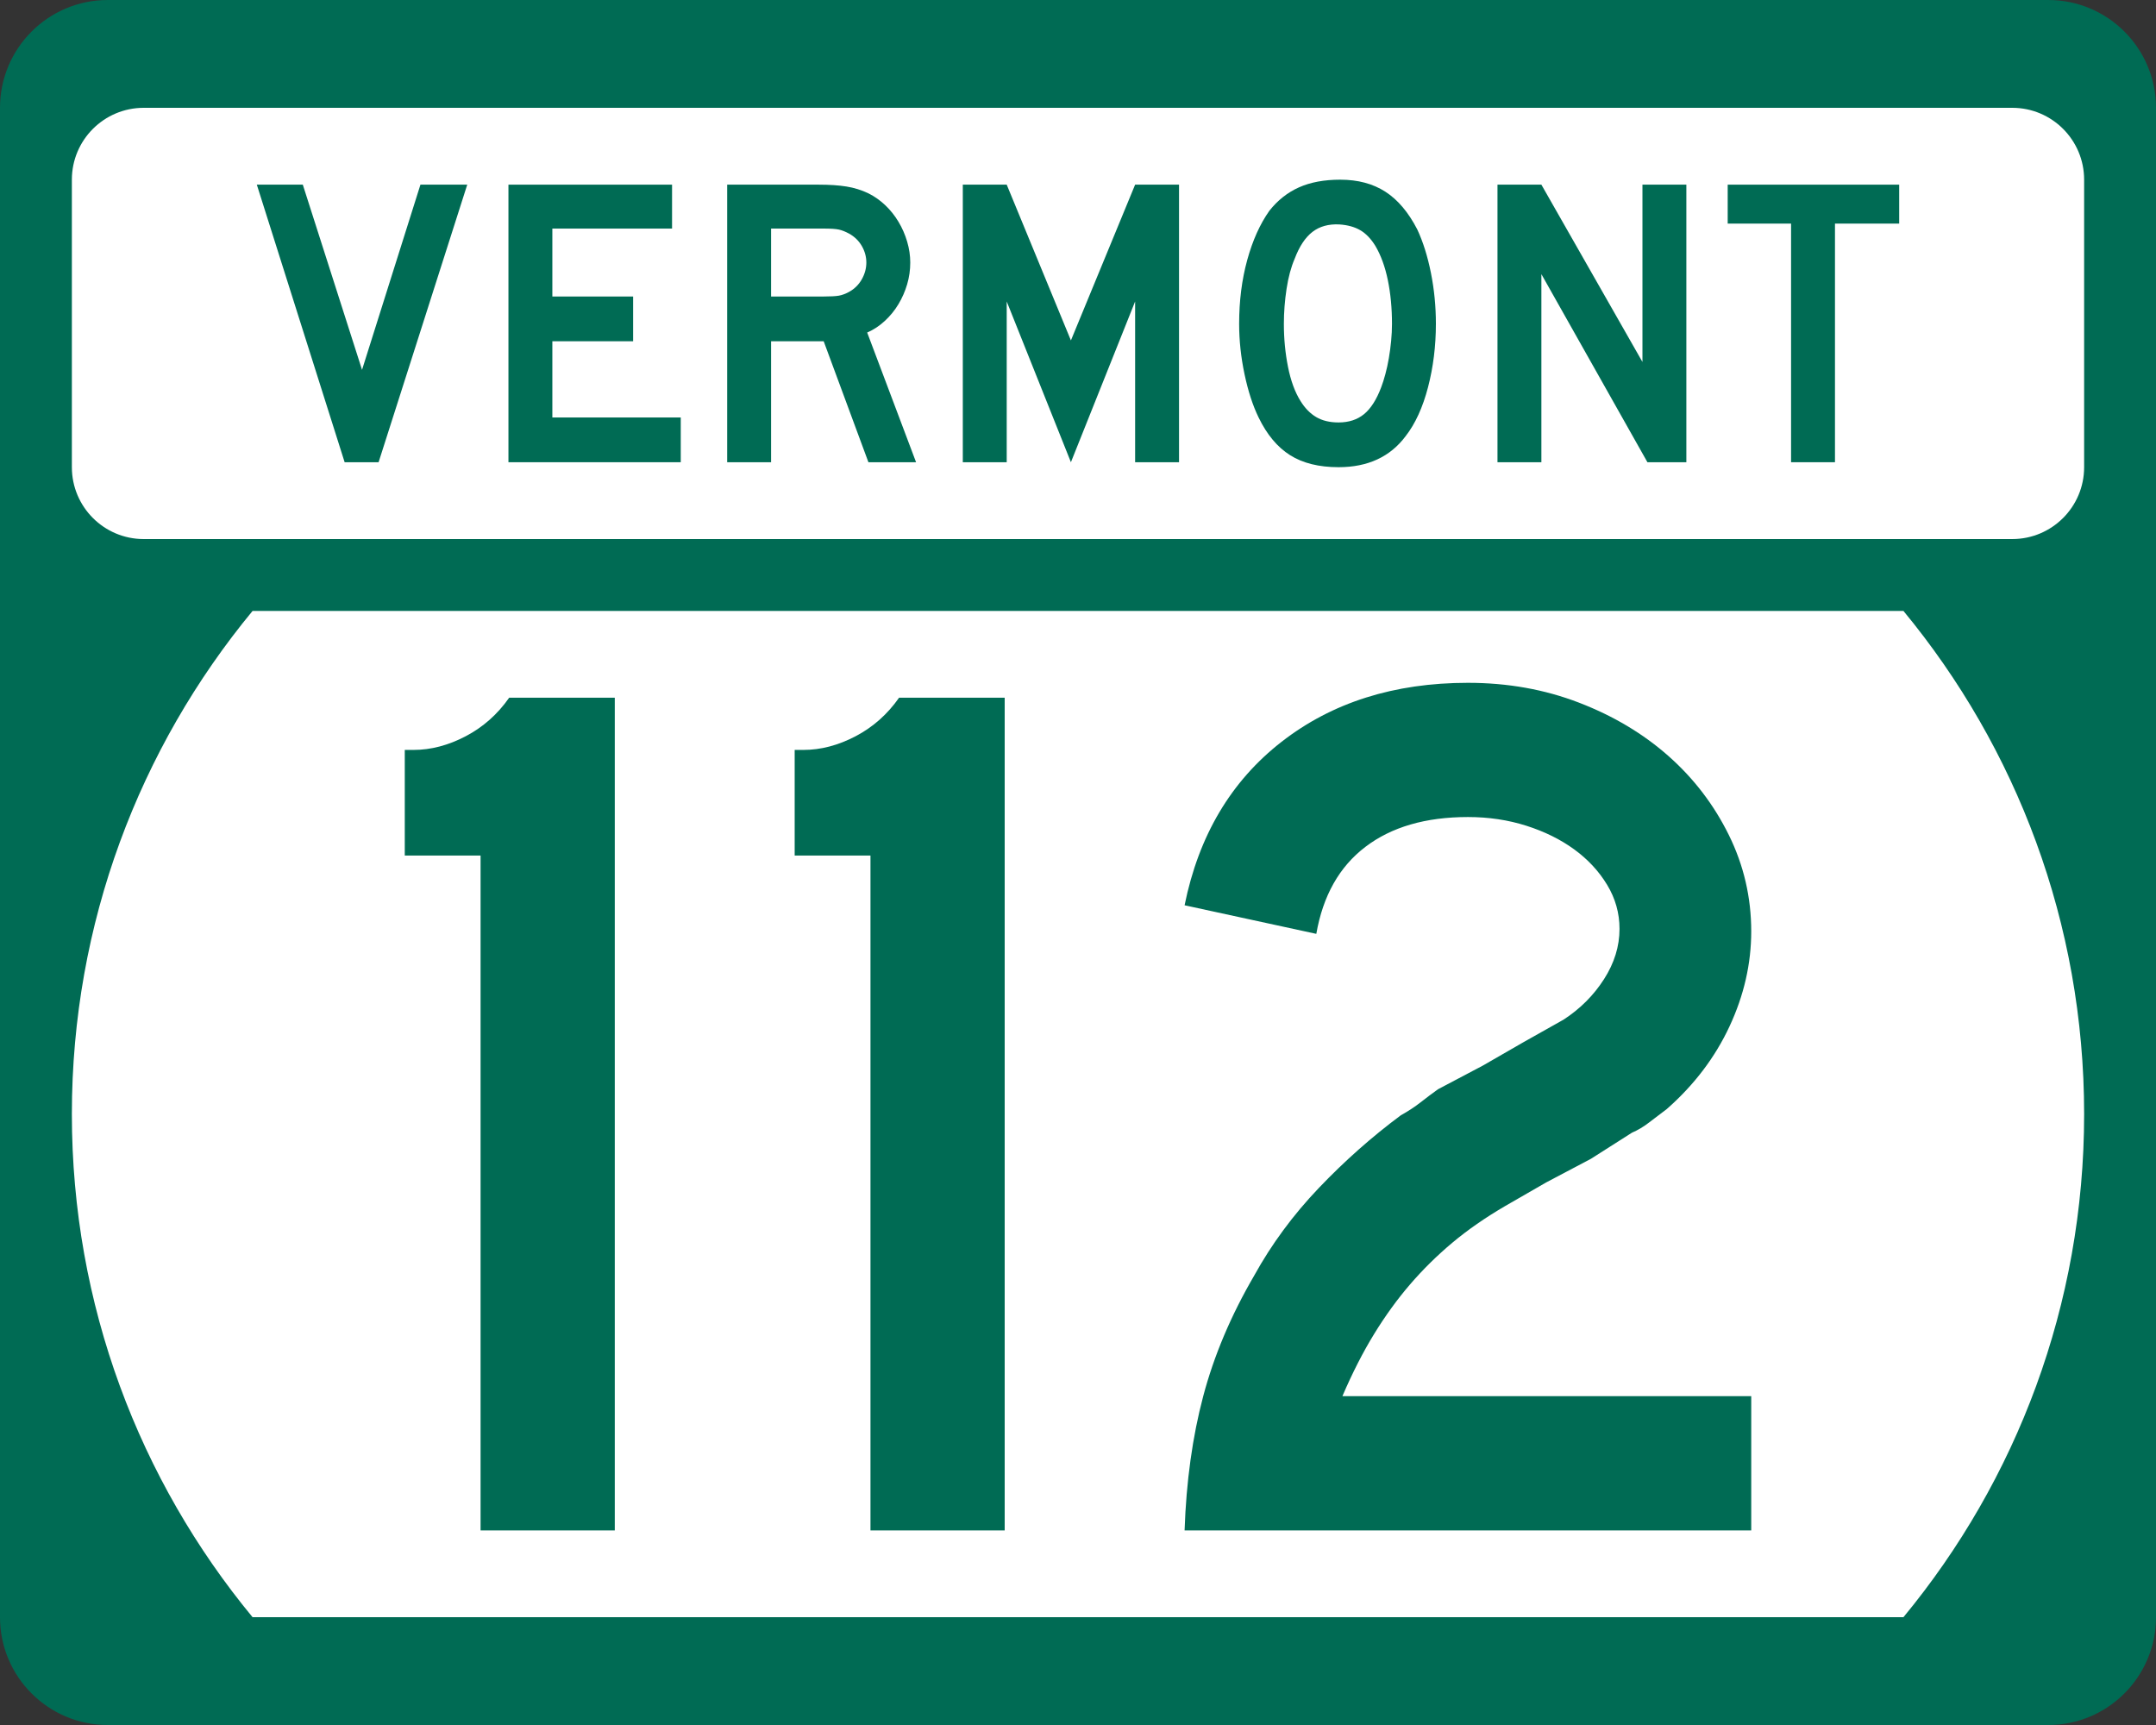 <?xml version="1.0" encoding="utf-8"?>
<!-- Generator: Adobe Illustrator 12.0.0, SVG Export Plug-In . SVG Version: 6.00 Build 51448)  -->
<!DOCTYPE svg PUBLIC "-//W3C//DTD SVG 1.1//EN" "http://www.w3.org/Graphics/SVG/1.1/DTD/svg11.dtd">
<svg  version="1.1" id="Layer_1" xmlns="http://www.w3.org/2000/svg" xmlns:xlink="http://www.w3.org/1999/xlink" width="480" height="384" viewBox="0 0 480 384"
	 overflow="visible" enable-background="new 0 0 480 384" xml:space="preserve">
<rect x="0" y="0" width="480" height="384" fill="#333333" stroke="none"/>
<g>
	<g>
		<path fill="#006B54" d="M0,24C0,10.745,10.745,0,24,0h432c13.255,0,24,10.745,24,24v336
			c0,13.255-10.745,24-24,24H24c-13.255,0-24-10.745-24-24V24L0,24z"/>
		<path fill="#006B54" d="M240,192"/>
	</g>
	<path fill="#FFFFFF" d="M16,248c0-42.549,15.098-81.57,40.229-112h367.543
		C448.902,166.43,464,205.451,464,248s-15.098,81.57-40.229,112H56.229
		C31.098,329.57,16,290.549,16,248z"/>
	<g>
		<path fill="#FFFFFF" d="M16,40c0-8.837,7.163-16,16-16h416c8.837,0,16,7.163,16,16v64
			c0,8.837-7.163,16-16,16H32c-8.837,0-16-7.163-16-16V40L16,40z"/>
		<path fill="#FFFFFF" d="M240,72"/>
	</g>
	<g>
		<polygon fill-rule="evenodd" clip-rule="evenodd" fill="#006B54" points="84.289,102.894 76.727,102.894 
			57.177,41.106 67.413,41.106 80.601,82.329 93.604,41.106 104.024,41.106 		"/>
		<polygon fill-rule="evenodd" clip-rule="evenodd" fill="#006B54" points="113.196,102.894 113.196,41.106 
			149.623,41.106 149.623,50.882 122.972,50.882 122.972,66.006 140.954,66.006 
			140.954,75.966 122.972,75.966 122.972,92.934 151.56,92.934 151.56,102.894 		"/>
		<path fill-rule="evenodd" clip-rule="evenodd" fill="#006B54" d="M193.34,102.894l-9.959-26.928h-11.712
			v26.928h-9.775V41.106h20.38c2.398,0,4.458,0.139,6.179,0.415
			c1.721,0.277,3.351,0.784,4.888,1.521c1.353,0.677,2.597,1.553,3.735,2.629
			c1.137,1.076,2.121,2.305,2.951,3.688c0.83,1.383,1.475,2.858,1.937,4.427
			c0.461,1.567,0.691,3.12,0.691,4.657c0,1.66-0.23,3.274-0.691,4.841
			c-0.461,1.567-1.107,3.043-1.937,4.427c-0.83,1.383-1.845,2.628-3.043,3.735
			s-2.505,1.967-3.919,2.582l10.882,28.865H193.34z M192.879,58.444
			c0-1.291-0.338-2.521-1.014-3.689c-0.676-1.168-1.629-2.09-2.859-2.767
			c-0.799-0.43-1.537-0.722-2.213-0.876c-0.677-0.153-1.814-0.23-3.412-0.23
			h-11.712v15.124h11.712c1.537,0,2.659-0.062,3.366-0.185
			s1.46-0.399,2.259-0.83c1.229-0.676,2.183-1.613,2.859-2.812
			C192.541,60.98,192.879,59.735,192.879,58.444z"/>
		<polygon fill-rule="evenodd" clip-rule="evenodd" fill="#006B54" points="252.717,102.894 252.717,67.112 
			238.423,102.894 224.129,67.112 224.129,102.894 214.354,102.894 214.354,41.106 
			224.129,41.106 238.423,75.781 252.717,41.106 262.492,41.106 262.492,102.894 		"/>
		<path fill-rule="evenodd" clip-rule="evenodd" fill="#006B54" d="M319.679,72.092
			c0,4.918-0.584,9.622-1.752,14.11c-1.168,4.487-2.828,8.115-4.979,10.882
			C309.504,101.694,304.524,104,298.008,104c-4.365,0-7.962-0.892-10.79-2.674
			s-5.164-4.58-7.009-8.392c-1.291-2.644-2.336-5.855-3.135-9.637
			c-0.8-3.781-1.199-7.516-1.199-11.205c0-5.103,0.6-9.836,1.798-14.202
			c1.199-4.365,2.844-8.023,4.935-10.974c1.844-2.336,4.041-4.073,6.593-5.21
			C291.752,40.569,294.811,40,298.376,40c3.935,0,7.286,0.892,10.052,2.675
			c2.768,1.782,5.134,4.58,7.102,8.392c1.291,2.767,2.305,5.994,3.043,9.683
			C319.311,64.438,319.679,68.219,319.679,72.092z M309.903,72.092
			c0-3.504-0.308-6.748-0.922-9.729s-1.537-5.518-2.767-7.608
			c-0.983-1.598-2.105-2.767-3.366-3.504c-1.26-0.738-2.812-1.168-4.657-1.291
			c-2.397-0.123-4.396,0.43-5.994,1.66c-1.598,1.23-2.92,3.228-3.965,5.994
			c-0.8,1.844-1.398,4.073-1.799,6.686c-0.399,2.613-0.6,5.21-0.6,7.792
			c0,3.32,0.308,6.517,0.923,9.59c0.614,3.074,1.537,5.595,2.767,7.562
			c0.983,1.599,2.151,2.797,3.504,3.597c1.353,0.799,3.013,1.199,4.98,1.199
			c2.274,0,4.165-0.615,5.671-1.845c1.507-1.229,2.782-3.227,3.827-5.994
			c0.308-0.8,0.615-1.768,0.922-2.905c0.308-1.137,0.569-2.336,0.784-3.597
			c0.216-1.26,0.384-2.536,0.507-3.827S309.903,73.322,309.903,72.092z"/>
		<polygon fill-rule="evenodd" clip-rule="evenodd" fill="#006B54" points="366.773,102.894 343.165,61.026 
			343.165,102.894 333.391,102.894 333.391,41.106 343.165,41.106 365.666,80.576 
			365.666,41.106 375.441,41.106 375.441,102.894 		"/>
		<polygon fill-rule="evenodd" clip-rule="evenodd" fill="#006B54" points="408.529,49.775 408.529,102.894 
			398.754,102.894 398.754,49.775 384.645,49.775 384.645,41.106 422.823,41.106 
			422.823,49.775 		"/>
	</g>
</g>
<g>
	<path fill-rule="evenodd" clip-rule="evenodd" fill="#006B54" d="M106.993,340.68V190.456H90.116v-23.516
		h1.937c3.873,0,7.746-1.014,11.62-3.043c3.873-2.029,7.101-4.888,9.683-8.576
		h23.516v185.359H106.993z"/>
	<path fill-rule="evenodd" clip-rule="evenodd" fill="#006B54" d="M193.798,340.68V190.456H176.922v-23.516
		h1.937c3.873,0,7.747-1.014,11.62-3.043s7.101-4.888,9.683-8.576h23.516v185.359
		H193.798z"/>
	<path fill-rule="evenodd" clip-rule="evenodd" fill="#006B54" d="M263.729,340.68
		c0.368-10.881,1.752-20.841,4.149-29.879c2.397-9.037,6.179-17.982,11.343-26.835
		c3.873-7.009,8.668-13.511,14.387-19.505
		c5.717-5.994,11.804-11.389,18.259-16.184c1.66-0.923,3.136-1.891,4.427-2.905
		s2.582-1.983,3.873-2.905l9.959-5.256l9.131-5.257l8.853-4.979
		c3.688-2.398,6.686-5.396,8.991-8.992c2.306-3.596,3.458-7.331,3.458-11.204
		c0-3.505-0.922-6.778-2.767-9.821c-1.844-3.043-4.288-5.672-7.331-7.885
		c-3.044-2.213-6.594-3.966-10.651-5.257s-8.393-1.937-13.003-1.937
		c-9.406,0-17.015,2.213-22.824,6.64c-5.81,4.427-9.452,10.882-10.928,19.366
		l-29.325-6.363c3.135-15.492,10.328-27.619,21.578-36.38
		C296.558,156.381,310.391,152,326.806,152c8.853,0,17.106,1.476,24.761,4.427
		s14.294,6.916,19.92,11.896c5.625,4.979,10.098,10.835,13.418,17.567
		c3.319,6.732,4.979,13.879,4.979,21.441c0,7.192-1.613,14.247-4.841,21.164
		c-3.228,6.916-7.885,13.049-13.972,18.397c-1.475,1.106-2.812,2.121-4.011,3.043
		c-1.199,0.923-2.444,1.66-3.735,2.214l-9.129,5.81l-9.96,5.257l-9.13,5.256
		c-4.427,2.582-8.346,5.303-11.758,8.162c-3.412,2.858-6.548,5.947-9.406,9.268
		c-2.859,3.319-5.533,7.009-8.023,11.066c-2.49,4.057-4.842,8.668-7.055,13.832
		h91.02v29.879H263.729z"/>
</g>
</svg>
